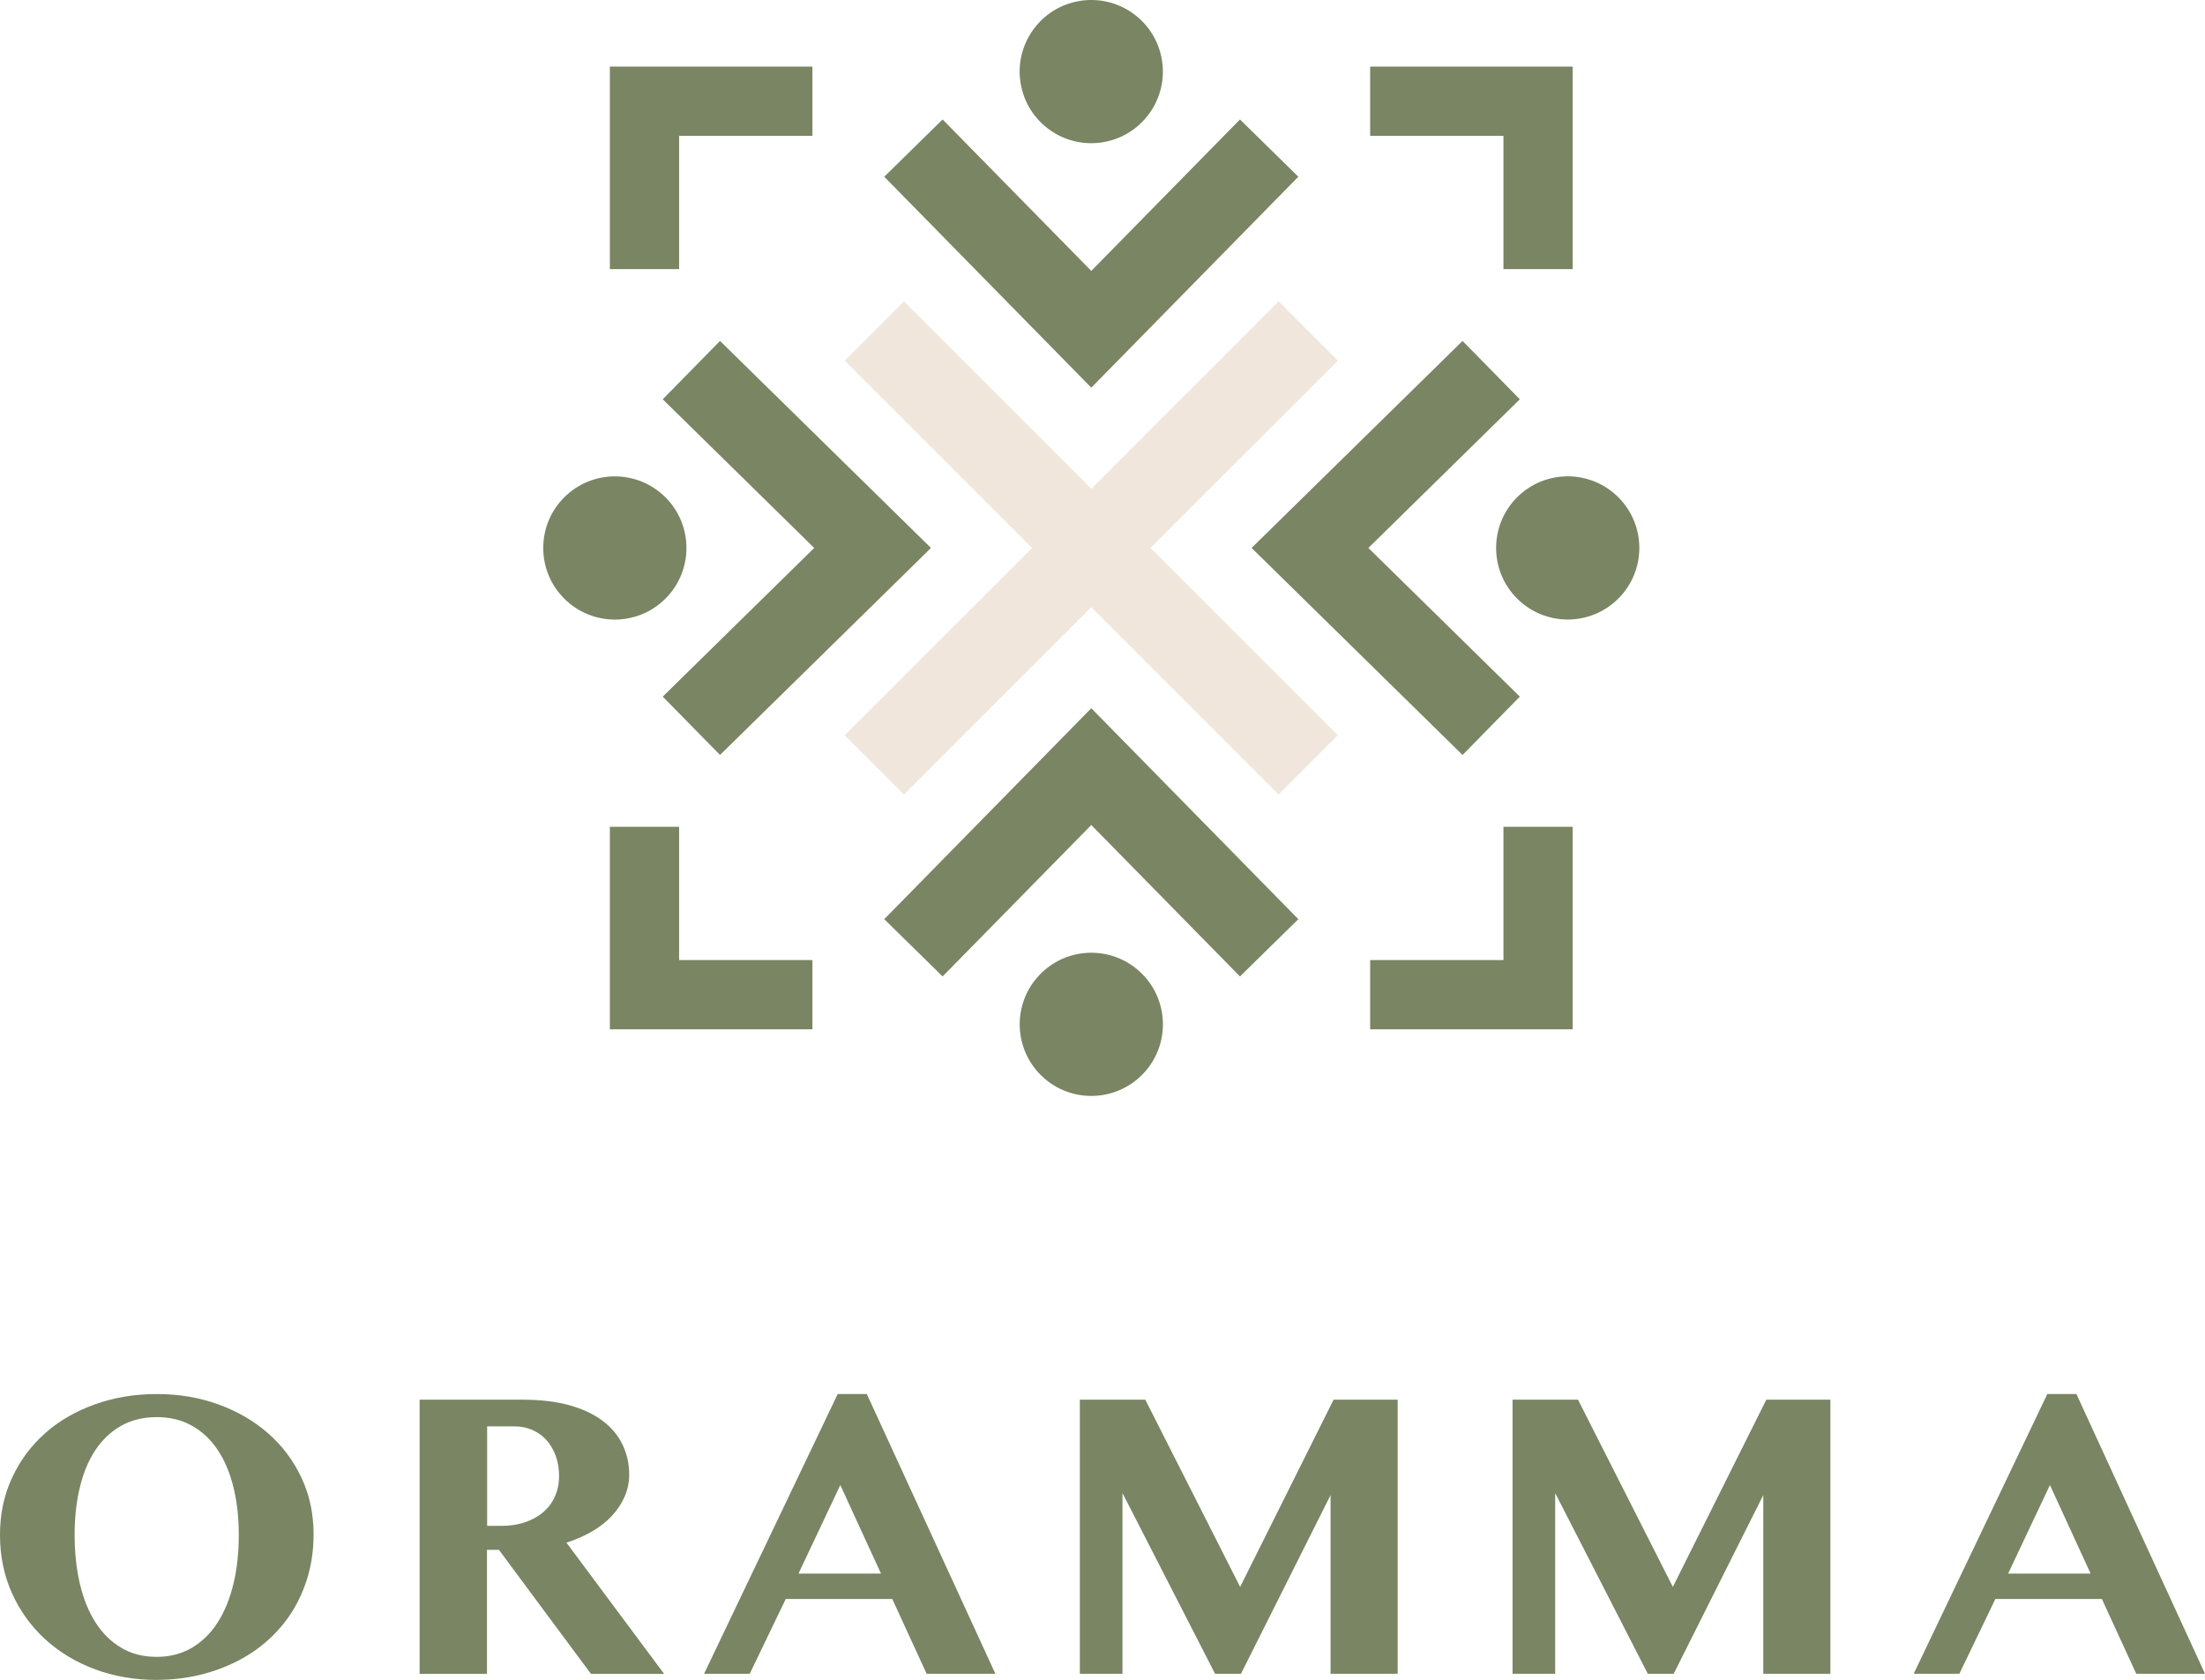 <svg xmlns="http://www.w3.org/2000/svg" id="Calque_2" viewBox="0 0 269.46 205.32"><defs><style>      .cls-1 {        fill: #798563;      }      .cls-2 {        fill: #f0e6db;      }    </style></defs><g id="Calque_1-2" data-name="Calque_1"><g><path class="cls-1" d="M19.15,205.32c-2.7,0-5.22-.44-7.56-1.31s-4.36-2.1-6.08-3.67c-1.71-1.57-3.06-3.44-4.04-5.61-.98-2.17-1.47-4.54-1.47-7.13s.49-4.86,1.47-6.98c.98-2.12,2.33-3.93,4.04-5.45,1.71-1.52,3.74-2.69,6.08-3.53s4.86-1.26,7.56-1.26,5.22.42,7.55,1.27c2.33.85,4.36,2.03,6.08,3.54,1.72,1.52,3.08,3.32,4.06,5.42.99,2.1,1.48,4.4,1.48,6.91,0,1.78-.22,3.46-.67,5.03s-1.08,3.02-1.9,4.34c-.82,1.32-1.81,2.5-2.96,3.53-1.15,1.04-2.44,1.92-3.87,2.64s-2.96,1.28-4.61,1.67c-1.65.39-3.37.58-5.16.58ZM19.15,202.5c1.63,0,3.07-.38,4.32-1.12,1.25-.75,2.3-1.78,3.14-3.1.84-1.32,1.48-2.89,1.92-4.71.44-1.82.65-3.81.65-5.97s-.22-4.07-.65-5.83c-.44-1.76-1.07-3.28-1.92-4.55-.84-1.27-1.89-2.26-3.14-2.96-1.25-.71-2.69-1.06-4.32-1.06s-3.1.35-4.35,1.06c-1.25.71-2.3,1.7-3.14,2.96s-1.47,2.78-1.9,4.55c-.43,1.76-.64,3.71-.64,5.83s.21,4.15.64,5.97c.43,1.82,1.06,3.39,1.9,4.71.84,1.32,1.89,2.35,3.14,3.1,1.25.75,2.7,1.12,4.35,1.12Z"></path><path class="cls-1" d="M51.3,171.07h12.6c2.17,0,4.07.23,5.69.68s2.97,1.09,4.05,1.9,1.89,1.78,2.43,2.9c.54,1.12.82,2.34.82,3.66,0,.96-.19,1.86-.56,2.71-.37.85-.89,1.63-1.56,2.35-.67.72-1.47,1.35-2.42,1.9-.95.55-1.99,1.01-3.13,1.37l11.93,16.03h-8.94l-11.24-15.15h-1.46v15.15h-8.23v-33.5ZM59.53,186.49h1.78c1,0,1.94-.14,2.79-.42s1.6-.68,2.22-1.2c.63-.52,1.12-1.16,1.47-1.92.35-.76.53-1.61.53-2.57,0-.89-.14-1.71-.41-2.45-.27-.74-.65-1.38-1.12-1.91-.48-.54-1.05-.95-1.73-1.25-.68-.3-1.41-.44-2.2-.44h-3.33v12.16Z"></path><path class="cls-1" d="M105.93,170.38l15.71,34.19h-8.4l-4.2-9.14h-13.02l-4.4,9.14h-5.58l16.33-34.19h3.56ZM97.58,192.32h10.08l-4.97-10.82-5.11,10.82Z"></path><path class="cls-1" d="M131.96,171.07h8l11.59,22.88,11.42-22.88h7.83v33.5h-8.2v-21.84l-10.95,21.84h-3.16l-11.32-22.09v22.09h-5.21v-33.5Z"></path><path class="cls-1" d="M184.84,171.07h8l11.59,22.88,11.42-22.88h7.83v33.5h-8.2v-21.84l-10.95,21.84h-3.16l-11.32-22.09v22.09h-5.21v-33.5Z"></path><path class="cls-1" d="M253.75,170.38l15.71,34.19h-8.4l-4.2-9.14h-13.02l-4.4,9.14h-5.58l16.33-34.19h3.56ZM245.4,192.32h10.08l-4.97-10.82-5.11,10.82Z"></path></g><g><polygon class="cls-1" points="82.99 32.89 74.53 32.89 74.53 8.14 99.28 8.14 99.28 16.6 82.99 16.6 82.99 32.89"></polygon><polygon class="cls-1" points="192.19 32.89 183.73 32.89 183.73 16.6 167.44 16.6 167.44 8.14 192.19 8.14 192.19 32.89"></polygon><polygon class="cls-1" points="99.28 125.8 74.53 125.8 74.53 101.05 82.99 101.05 82.99 117.34 99.28 117.34 99.28 125.8"></polygon><polygon class="cls-1" points="192.19 125.8 167.44 125.8 167.44 117.34 183.73 117.34 183.73 101.05 192.19 101.05 192.19 125.8"></polygon><g><g><polygon class="cls-1" points="151.53 14.6 133.36 33.11 115.19 14.6 108.06 21.6 133.36 47.38 158.66 21.6 151.53 14.6"></polygon><circle class="cls-1" cx="133.36" cy="8.75" r="8.75" transform="translate(1.16 28.38) rotate(-12.2)"></circle></g><g><polygon class="cls-1" points="151.53 119.34 133.36 100.83 115.19 119.34 108.06 112.34 133.36 86.56 158.66 112.34 151.53 119.34"></polygon><circle class="cls-1" cx="133.36" cy="125.19" r="8.75" transform="translate(-49.12 137.73) rotate(-47.12)"></circle></g><g><polygon class="cls-1" points="185.73 85.14 167.22 66.97 185.73 48.8 178.73 41.67 152.95 66.97 178.73 92.27 185.73 85.14"></polygon><circle class="cls-1" cx="191.58" cy="66.97" r="8.75" transform="translate(8.76 155.08) rotate(-45)"></circle></g><g><polygon class="cls-1" points="80.99 85.14 99.5 66.97 80.99 48.8 87.99 41.67 113.77 66.97 87.99 92.27 80.99 85.14"></polygon><circle class="cls-1" cx="75.14" cy="66.97" r="8.75" transform="translate(-25.35 72.75) rotate(-45)"></circle></g><polygon class="cls-2" points="163.49 44.08 156.25 36.84 133.36 59.74 110.47 36.84 103.23 44.08 126.13 66.97 103.23 89.86 110.47 97.1 133.36 74.2 156.25 97.1 163.49 89.86 140.59 66.97 163.49 44.08"></polygon></g></g></g></svg>